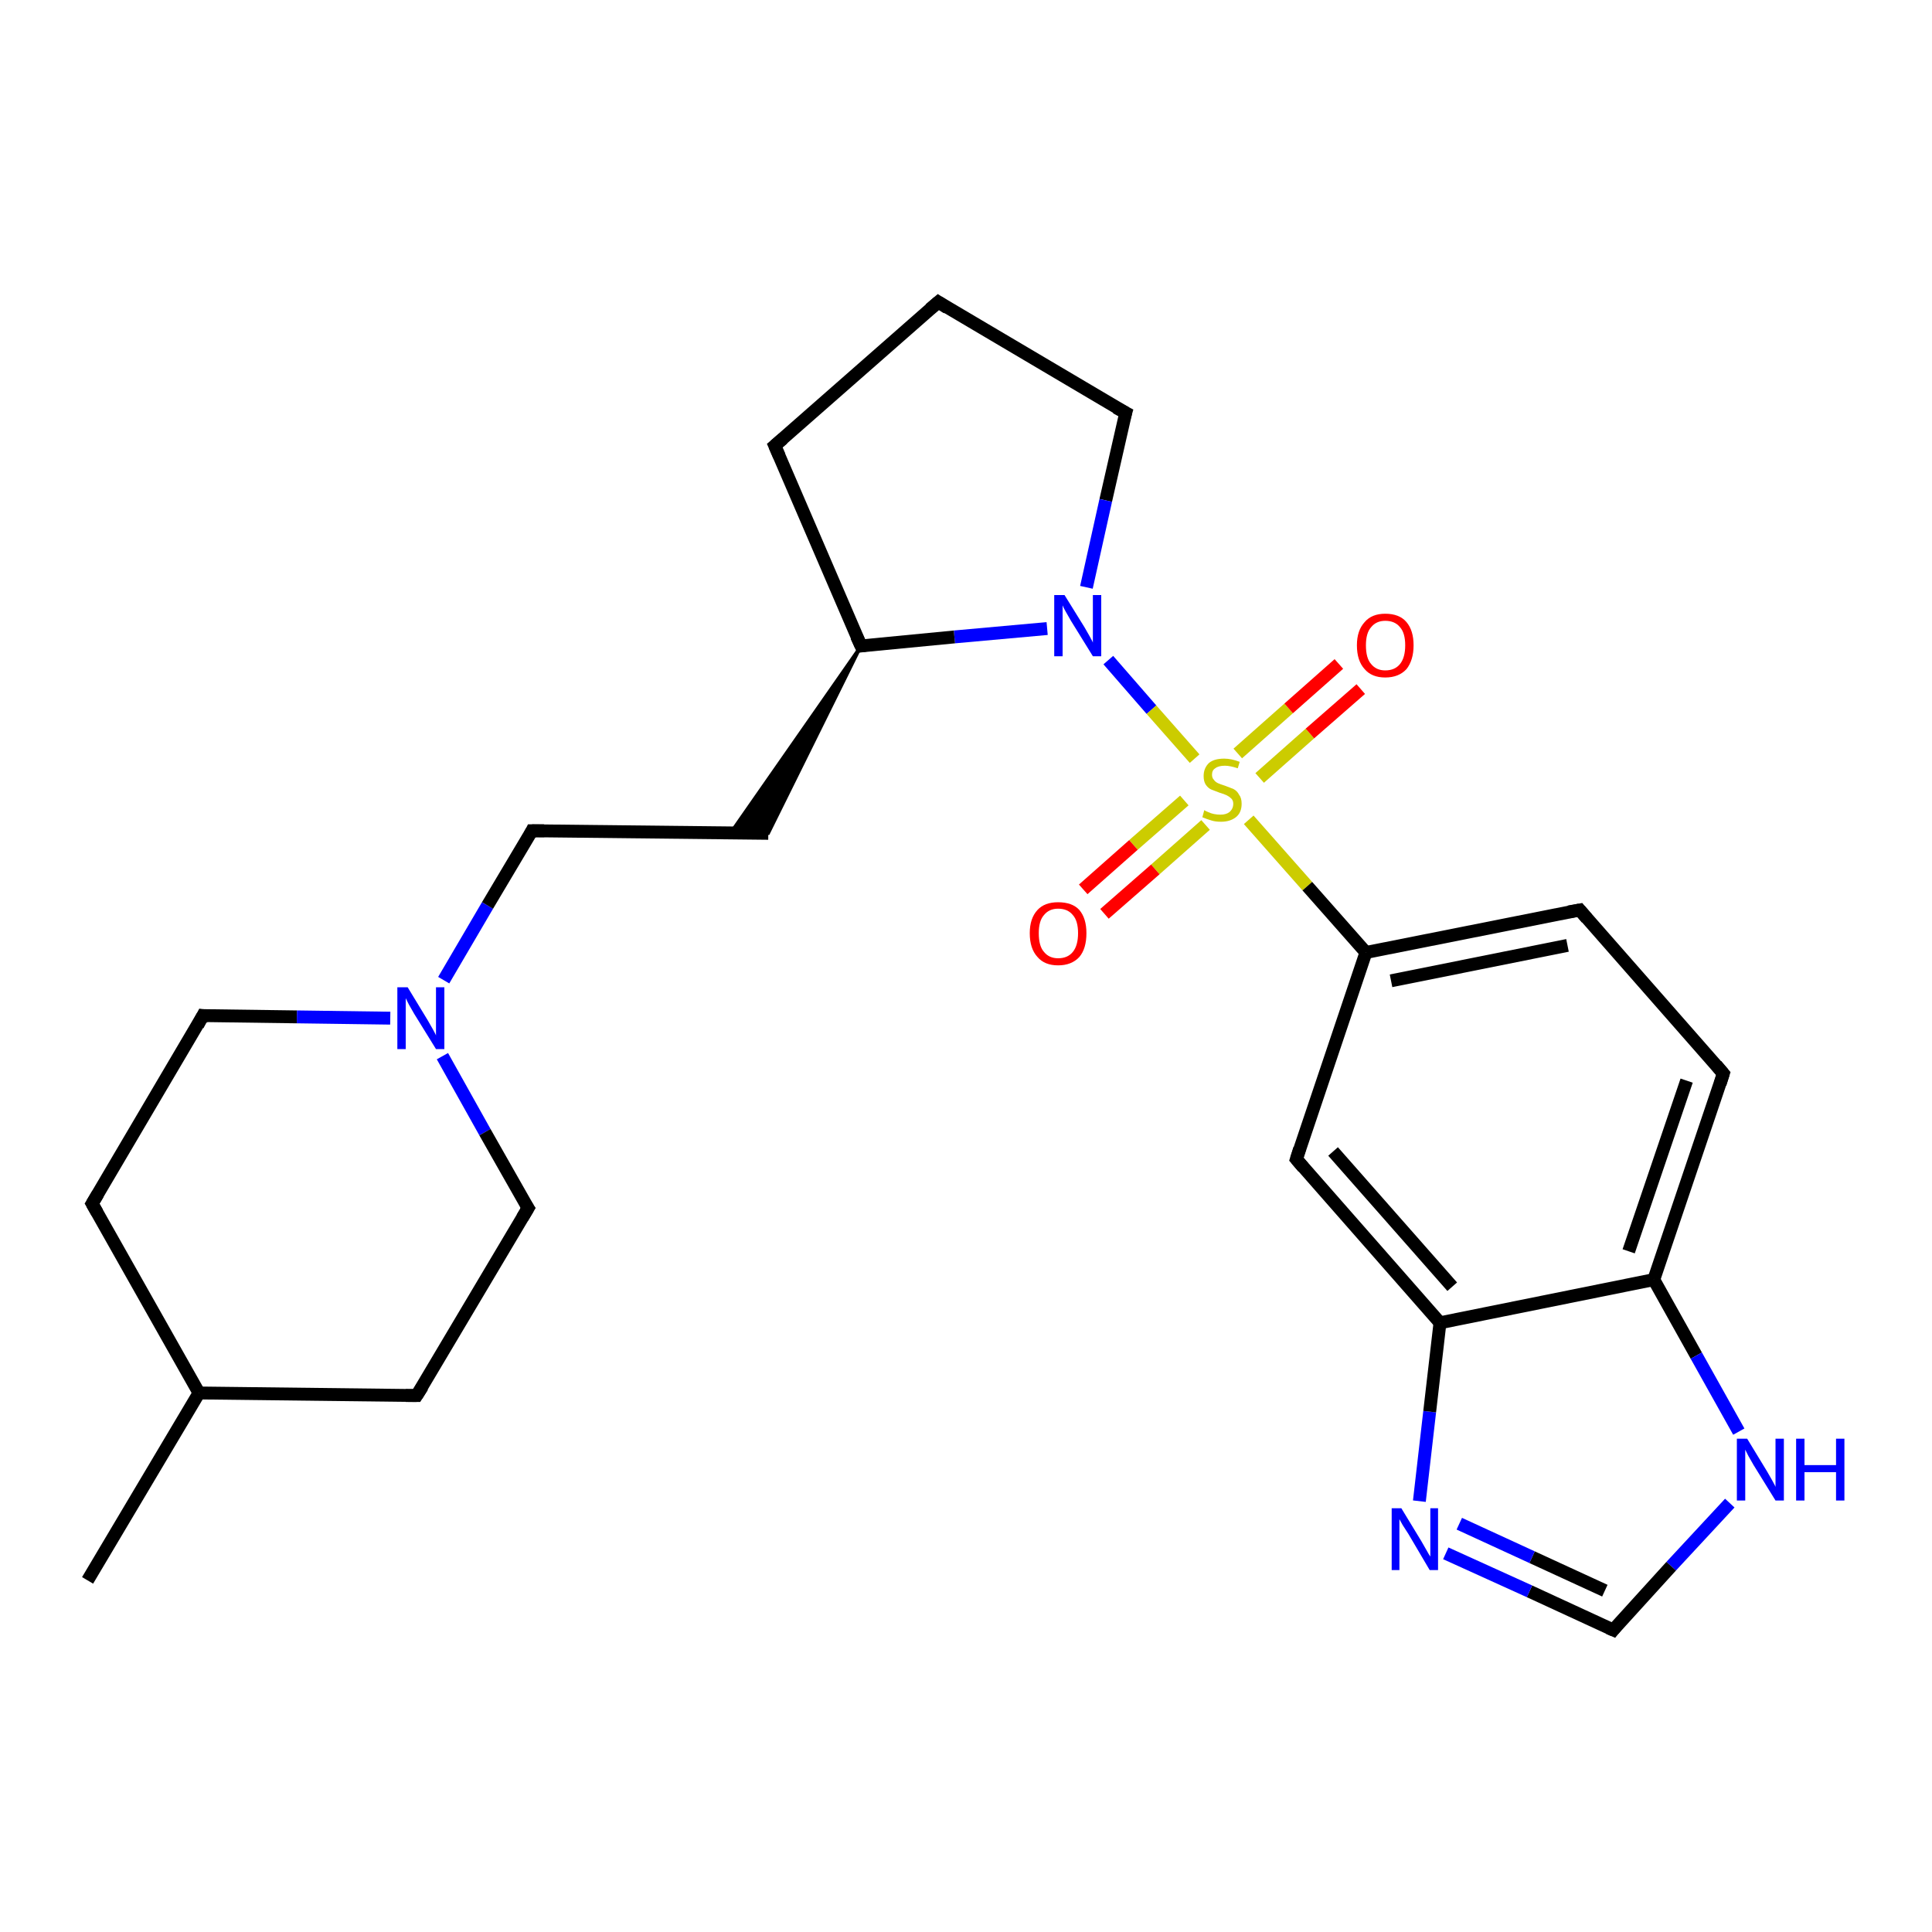 <?xml version='1.0' encoding='iso-8859-1'?>
<svg version='1.1' baseProfile='full'
              xmlns='http://www.w3.org/2000/svg'
                      xmlns:rdkit='http://www.rdkit.org/xml'
                      xmlns:xlink='http://www.w3.org/1999/xlink'
                  xml:space='preserve'
width='300px' height='300px' viewBox='0 0 300 300'>
<!-- END OF HEADER -->
<rect style='opacity:1.0;fill:#FFFFFF;stroke:none' width='300.0' height='300.0' x='0.0' y='0.0'> </rect>
<path class='bond-0 atom-0 atom-1' d='M 13.6,245.4 L 30.9,216.3' style='fill:none;fill-rule:evenodd;stroke:#000000;stroke-width:2.0px;stroke-linecap:butt;stroke-linejoin:miter;stroke-opacity:1' />
<path class='bond-1 atom-1 atom-2' d='M 30.9,216.3 L 14.3,186.9' style='fill:none;fill-rule:evenodd;stroke:#000000;stroke-width:2.0px;stroke-linecap:butt;stroke-linejoin:miter;stroke-opacity:1' />
<path class='bond-2 atom-2 atom-3' d='M 14.3,186.9 L 31.5,157.7' style='fill:none;fill-rule:evenodd;stroke:#000000;stroke-width:2.0px;stroke-linecap:butt;stroke-linejoin:miter;stroke-opacity:1' />
<path class='bond-3 atom-3 atom-4' d='M 31.5,157.7 L 46.1,157.9' style='fill:none;fill-rule:evenodd;stroke:#000000;stroke-width:2.0px;stroke-linecap:butt;stroke-linejoin:miter;stroke-opacity:1' />
<path class='bond-3 atom-3 atom-4' d='M 46.1,157.9 L 60.6,158.1' style='fill:none;fill-rule:evenodd;stroke:#0000FF;stroke-width:2.0px;stroke-linecap:butt;stroke-linejoin:miter;stroke-opacity:1' />
<path class='bond-4 atom-4 atom-5' d='M 68.9,152.2 L 75.7,140.6' style='fill:none;fill-rule:evenodd;stroke:#0000FF;stroke-width:2.0px;stroke-linecap:butt;stroke-linejoin:miter;stroke-opacity:1' />
<path class='bond-4 atom-4 atom-5' d='M 75.7,140.6 L 82.6,129.0' style='fill:none;fill-rule:evenodd;stroke:#000000;stroke-width:2.0px;stroke-linecap:butt;stroke-linejoin:miter;stroke-opacity:1' />
<path class='bond-5 atom-5 atom-6' d='M 82.6,129.0 L 119.3,129.4' style='fill:none;fill-rule:evenodd;stroke:#000000;stroke-width:2.0px;stroke-linecap:butt;stroke-linejoin:miter;stroke-opacity:1' />
<path class='bond-6 atom-7 atom-6' d='M 133.7,100.3 L 119.3,129.4 L 113.4,129.4 Z' style='fill:#000000;fill-rule:evenodd;fill-opacity:1;stroke:#000000;stroke-width:0.5px;stroke-linecap:butt;stroke-linejoin:miter;stroke-opacity:1;' />
<path class='bond-7 atom-7 atom-8' d='M 133.7,100.3 L 120.3,69.2' style='fill:none;fill-rule:evenodd;stroke:#000000;stroke-width:2.0px;stroke-linecap:butt;stroke-linejoin:miter;stroke-opacity:1' />
<path class='bond-8 atom-8 atom-9' d='M 120.3,69.2 L 145.7,46.9' style='fill:none;fill-rule:evenodd;stroke:#000000;stroke-width:2.0px;stroke-linecap:butt;stroke-linejoin:miter;stroke-opacity:1' />
<path class='bond-9 atom-9 atom-10' d='M 145.7,46.9 L 174.8,64.1' style='fill:none;fill-rule:evenodd;stroke:#000000;stroke-width:2.0px;stroke-linecap:butt;stroke-linejoin:miter;stroke-opacity:1' />
<path class='bond-10 atom-10 atom-11' d='M 174.8,64.1 L 171.7,77.7' style='fill:none;fill-rule:evenodd;stroke:#000000;stroke-width:2.0px;stroke-linecap:butt;stroke-linejoin:miter;stroke-opacity:1' />
<path class='bond-10 atom-10 atom-11' d='M 171.7,77.7 L 168.7,91.2' style='fill:none;fill-rule:evenodd;stroke:#0000FF;stroke-width:2.0px;stroke-linecap:butt;stroke-linejoin:miter;stroke-opacity:1' />
<path class='bond-11 atom-11 atom-12' d='M 172.1,102.5 L 178.8,110.2' style='fill:none;fill-rule:evenodd;stroke:#0000FF;stroke-width:2.0px;stroke-linecap:butt;stroke-linejoin:miter;stroke-opacity:1' />
<path class='bond-11 atom-11 atom-12' d='M 178.8,110.2 L 185.5,117.8' style='fill:none;fill-rule:evenodd;stroke:#CCCC00;stroke-width:2.0px;stroke-linecap:butt;stroke-linejoin:miter;stroke-opacity:1' />
<path class='bond-12 atom-12 atom-13' d='M 195.6,120.8 L 203.4,113.9' style='fill:none;fill-rule:evenodd;stroke:#CCCC00;stroke-width:2.0px;stroke-linecap:butt;stroke-linejoin:miter;stroke-opacity:1' />
<path class='bond-12 atom-12 atom-13' d='M 203.4,113.9 L 211.3,107.0' style='fill:none;fill-rule:evenodd;stroke:#FF0000;stroke-width:2.0px;stroke-linecap:butt;stroke-linejoin:miter;stroke-opacity:1' />
<path class='bond-12 atom-12 atom-13' d='M 192.2,117.0 L 200.1,110.0' style='fill:none;fill-rule:evenodd;stroke:#CCCC00;stroke-width:2.0px;stroke-linecap:butt;stroke-linejoin:miter;stroke-opacity:1' />
<path class='bond-12 atom-12 atom-13' d='M 200.1,110.0 L 207.9,103.1' style='fill:none;fill-rule:evenodd;stroke:#FF0000;stroke-width:2.0px;stroke-linecap:butt;stroke-linejoin:miter;stroke-opacity:1' />
<path class='bond-13 atom-12 atom-14' d='M 183.9,124.3 L 176.0,131.2' style='fill:none;fill-rule:evenodd;stroke:#CCCC00;stroke-width:2.0px;stroke-linecap:butt;stroke-linejoin:miter;stroke-opacity:1' />
<path class='bond-13 atom-12 atom-14' d='M 176.0,131.2 L 168.2,138.1' style='fill:none;fill-rule:evenodd;stroke:#FF0000;stroke-width:2.0px;stroke-linecap:butt;stroke-linejoin:miter;stroke-opacity:1' />
<path class='bond-13 atom-12 atom-14' d='M 187.2,128.1 L 179.4,135.0' style='fill:none;fill-rule:evenodd;stroke:#CCCC00;stroke-width:2.0px;stroke-linecap:butt;stroke-linejoin:miter;stroke-opacity:1' />
<path class='bond-13 atom-12 atom-14' d='M 179.4,135.0 L 171.5,141.9' style='fill:none;fill-rule:evenodd;stroke:#FF0000;stroke-width:2.0px;stroke-linecap:butt;stroke-linejoin:miter;stroke-opacity:1' />
<path class='bond-14 atom-12 atom-15' d='M 193.9,127.3 L 203.0,137.6' style='fill:none;fill-rule:evenodd;stroke:#CCCC00;stroke-width:2.0px;stroke-linecap:butt;stroke-linejoin:miter;stroke-opacity:1' />
<path class='bond-14 atom-12 atom-15' d='M 203.0,137.6 L 212.1,147.9' style='fill:none;fill-rule:evenodd;stroke:#000000;stroke-width:2.0px;stroke-linecap:butt;stroke-linejoin:miter;stroke-opacity:1' />
<path class='bond-15 atom-15 atom-16' d='M 212.1,147.9 L 245.3,141.3' style='fill:none;fill-rule:evenodd;stroke:#000000;stroke-width:2.0px;stroke-linecap:butt;stroke-linejoin:miter;stroke-opacity:1' />
<path class='bond-15 atom-15 atom-16' d='M 216.0,152.3 L 243.4,146.8' style='fill:none;fill-rule:evenodd;stroke:#000000;stroke-width:2.0px;stroke-linecap:butt;stroke-linejoin:miter;stroke-opacity:1' />
<path class='bond-16 atom-16 atom-17' d='M 245.3,141.3 L 267.6,166.7' style='fill:none;fill-rule:evenodd;stroke:#000000;stroke-width:2.0px;stroke-linecap:butt;stroke-linejoin:miter;stroke-opacity:1' />
<path class='bond-17 atom-17 atom-18' d='M 267.6,166.7 L 256.8,198.7' style='fill:none;fill-rule:evenodd;stroke:#000000;stroke-width:2.0px;stroke-linecap:butt;stroke-linejoin:miter;stroke-opacity:1' />
<path class='bond-17 atom-17 atom-18' d='M 261.9,167.8 L 252.9,194.3' style='fill:none;fill-rule:evenodd;stroke:#000000;stroke-width:2.0px;stroke-linecap:butt;stroke-linejoin:miter;stroke-opacity:1' />
<path class='bond-18 atom-18 atom-19' d='M 256.8,198.7 L 263.4,210.5' style='fill:none;fill-rule:evenodd;stroke:#000000;stroke-width:2.0px;stroke-linecap:butt;stroke-linejoin:miter;stroke-opacity:1' />
<path class='bond-18 atom-18 atom-19' d='M 263.4,210.5 L 270.0,222.3' style='fill:none;fill-rule:evenodd;stroke:#0000FF;stroke-width:2.0px;stroke-linecap:butt;stroke-linejoin:miter;stroke-opacity:1' />
<path class='bond-19 atom-19 atom-20' d='M 268.6,233.4 L 259.5,243.2' style='fill:none;fill-rule:evenodd;stroke:#0000FF;stroke-width:2.0px;stroke-linecap:butt;stroke-linejoin:miter;stroke-opacity:1' />
<path class='bond-19 atom-19 atom-20' d='M 259.5,243.2 L 250.5,253.1' style='fill:none;fill-rule:evenodd;stroke:#000000;stroke-width:2.0px;stroke-linecap:butt;stroke-linejoin:miter;stroke-opacity:1' />
<path class='bond-20 atom-20 atom-21' d='M 250.5,253.1 L 237.5,247.1' style='fill:none;fill-rule:evenodd;stroke:#000000;stroke-width:2.0px;stroke-linecap:butt;stroke-linejoin:miter;stroke-opacity:1' />
<path class='bond-20 atom-20 atom-21' d='M 237.5,247.1 L 224.5,241.2' style='fill:none;fill-rule:evenodd;stroke:#0000FF;stroke-width:2.0px;stroke-linecap:butt;stroke-linejoin:miter;stroke-opacity:1' />
<path class='bond-20 atom-20 atom-21' d='M 249.2,247.0 L 237.9,241.8' style='fill:none;fill-rule:evenodd;stroke:#000000;stroke-width:2.0px;stroke-linecap:butt;stroke-linejoin:miter;stroke-opacity:1' />
<path class='bond-20 atom-20 atom-21' d='M 237.9,241.8 L 226.6,236.6' style='fill:none;fill-rule:evenodd;stroke:#0000FF;stroke-width:2.0px;stroke-linecap:butt;stroke-linejoin:miter;stroke-opacity:1' />
<path class='bond-21 atom-21 atom-22' d='M 220.4,233.1 L 222.0,219.2' style='fill:none;fill-rule:evenodd;stroke:#0000FF;stroke-width:2.0px;stroke-linecap:butt;stroke-linejoin:miter;stroke-opacity:1' />
<path class='bond-21 atom-21 atom-22' d='M 222.0,219.2 L 223.6,205.4' style='fill:none;fill-rule:evenodd;stroke:#000000;stroke-width:2.0px;stroke-linecap:butt;stroke-linejoin:miter;stroke-opacity:1' />
<path class='bond-22 atom-22 atom-23' d='M 223.6,205.4 L 201.3,180.0' style='fill:none;fill-rule:evenodd;stroke:#000000;stroke-width:2.0px;stroke-linecap:butt;stroke-linejoin:miter;stroke-opacity:1' />
<path class='bond-22 atom-22 atom-23' d='M 225.5,199.8 L 207.0,178.8' style='fill:none;fill-rule:evenodd;stroke:#000000;stroke-width:2.0px;stroke-linecap:butt;stroke-linejoin:miter;stroke-opacity:1' />
<path class='bond-23 atom-4 atom-24' d='M 68.7,164.0 L 75.3,175.8' style='fill:none;fill-rule:evenodd;stroke:#0000FF;stroke-width:2.0px;stroke-linecap:butt;stroke-linejoin:miter;stroke-opacity:1' />
<path class='bond-23 atom-4 atom-24' d='M 75.3,175.8 L 82.0,187.6' style='fill:none;fill-rule:evenodd;stroke:#000000;stroke-width:2.0px;stroke-linecap:butt;stroke-linejoin:miter;stroke-opacity:1' />
<path class='bond-24 atom-24 atom-25' d='M 82.0,187.6 L 64.7,216.7' style='fill:none;fill-rule:evenodd;stroke:#000000;stroke-width:2.0px;stroke-linecap:butt;stroke-linejoin:miter;stroke-opacity:1' />
<path class='bond-25 atom-25 atom-1' d='M 64.7,216.7 L 30.9,216.3' style='fill:none;fill-rule:evenodd;stroke:#000000;stroke-width:2.0px;stroke-linecap:butt;stroke-linejoin:miter;stroke-opacity:1' />
<path class='bond-26 atom-11 atom-7' d='M 162.6,97.6 L 148.2,98.9' style='fill:none;fill-rule:evenodd;stroke:#0000FF;stroke-width:2.0px;stroke-linecap:butt;stroke-linejoin:miter;stroke-opacity:1' />
<path class='bond-26 atom-11 atom-7' d='M 148.2,98.9 L 133.7,100.3' style='fill:none;fill-rule:evenodd;stroke:#000000;stroke-width:2.0px;stroke-linecap:butt;stroke-linejoin:miter;stroke-opacity:1' />
<path class='bond-27 atom-23 atom-15' d='M 201.3,180.0 L 212.1,147.9' style='fill:none;fill-rule:evenodd;stroke:#000000;stroke-width:2.0px;stroke-linecap:butt;stroke-linejoin:miter;stroke-opacity:1' />
<path class='bond-28 atom-22 atom-18' d='M 223.6,205.4 L 256.8,198.7' style='fill:none;fill-rule:evenodd;stroke:#000000;stroke-width:2.0px;stroke-linecap:butt;stroke-linejoin:miter;stroke-opacity:1' />
<path d='M 15.1,188.3 L 14.3,186.9 L 15.2,185.4' style='fill:none;stroke:#000000;stroke-width:2.0px;stroke-linecap:butt;stroke-linejoin:miter;stroke-opacity:1;' />
<path d='M 30.7,159.2 L 31.5,157.7 L 32.3,157.8' style='fill:none;stroke:#000000;stroke-width:2.0px;stroke-linecap:butt;stroke-linejoin:miter;stroke-opacity:1;' />
<path d='M 82.3,129.6 L 82.6,129.0 L 84.5,129.0' style='fill:none;stroke:#000000;stroke-width:2.0px;stroke-linecap:butt;stroke-linejoin:miter;stroke-opacity:1;' />
<path d='M 133.0,98.8 L 133.7,100.3 L 134.4,100.2' style='fill:none;stroke:#000000;stroke-width:2.0px;stroke-linecap:butt;stroke-linejoin:miter;stroke-opacity:1;' />
<path d='M 121.0,70.8 L 120.3,69.2 L 121.6,68.1' style='fill:none;stroke:#000000;stroke-width:2.0px;stroke-linecap:butt;stroke-linejoin:miter;stroke-opacity:1;' />
<path d='M 144.4,48.0 L 145.7,46.9 L 147.1,47.8' style='fill:none;stroke:#000000;stroke-width:2.0px;stroke-linecap:butt;stroke-linejoin:miter;stroke-opacity:1;' />
<path d='M 173.3,63.3 L 174.8,64.1 L 174.6,64.8' style='fill:none;stroke:#000000;stroke-width:2.0px;stroke-linecap:butt;stroke-linejoin:miter;stroke-opacity:1;' />
<path d='M 243.6,141.6 L 245.3,141.3 L 246.4,142.6' style='fill:none;stroke:#000000;stroke-width:2.0px;stroke-linecap:butt;stroke-linejoin:miter;stroke-opacity:1;' />
<path d='M 266.5,165.4 L 267.6,166.7 L 267.1,168.3' style='fill:none;stroke:#000000;stroke-width:2.0px;stroke-linecap:butt;stroke-linejoin:miter;stroke-opacity:1;' />
<path d='M 250.9,252.6 L 250.5,253.1 L 249.8,252.8' style='fill:none;stroke:#000000;stroke-width:2.0px;stroke-linecap:butt;stroke-linejoin:miter;stroke-opacity:1;' />
<path d='M 202.4,181.3 L 201.3,180.0 L 201.8,178.4' style='fill:none;stroke:#000000;stroke-width:2.0px;stroke-linecap:butt;stroke-linejoin:miter;stroke-opacity:1;' />
<path d='M 81.6,187.0 L 82.0,187.6 L 81.1,189.1' style='fill:none;stroke:#000000;stroke-width:2.0px;stroke-linecap:butt;stroke-linejoin:miter;stroke-opacity:1;' />
<path d='M 65.6,215.3 L 64.7,216.7 L 63.0,216.7' style='fill:none;stroke:#000000;stroke-width:2.0px;stroke-linecap:butt;stroke-linejoin:miter;stroke-opacity:1;' />
<path class='atom-4' d='M 63.3 153.3
L 66.4 158.4
Q 66.7 158.9, 67.2 159.8
Q 67.7 160.7, 67.7 160.8
L 67.7 153.3
L 69.0 153.3
L 69.0 162.9
L 67.7 162.9
L 64.3 157.4
Q 63.9 156.7, 63.5 156.0
Q 63.1 155.2, 63.0 155.0
L 63.0 162.9
L 61.7 162.9
L 61.7 153.3
L 63.3 153.3
' fill='#0000FF'/>
<path class='atom-11' d='M 165.3 92.4
L 168.4 97.4
Q 168.7 97.9, 169.2 98.8
Q 169.7 99.7, 169.7 99.8
L 169.7 92.4
L 171.0 92.4
L 171.0 101.9
L 169.7 101.9
L 166.3 96.4
Q 165.9 95.7, 165.5 95.0
Q 165.1 94.3, 165.0 94.0
L 165.0 101.9
L 163.7 101.9
L 163.7 92.4
L 165.3 92.4
' fill='#0000FF'/>
<path class='atom-12' d='M 187.0 125.8
Q 187.1 125.9, 187.6 126.1
Q 188.0 126.3, 188.5 126.4
Q 189.0 126.5, 189.5 126.5
Q 190.4 126.5, 190.9 126.1
Q 191.5 125.6, 191.5 124.8
Q 191.5 124.3, 191.2 124.0
Q 190.9 123.7, 190.5 123.5
Q 190.1 123.3, 189.4 123.1
Q 188.6 122.8, 188.1 122.6
Q 187.6 122.4, 187.2 121.8
Q 186.9 121.3, 186.9 120.5
Q 186.9 119.3, 187.7 118.5
Q 188.5 117.8, 190.1 117.8
Q 191.2 117.8, 192.5 118.3
L 192.2 119.3
Q 191.0 118.9, 190.2 118.9
Q 189.2 118.9, 188.7 119.3
Q 188.2 119.6, 188.2 120.3
Q 188.2 120.8, 188.5 121.1
Q 188.7 121.4, 189.1 121.6
Q 189.5 121.8, 190.2 122.0
Q 191.0 122.3, 191.5 122.5
Q 192.1 122.8, 192.4 123.4
Q 192.8 123.9, 192.8 124.8
Q 192.8 126.2, 191.9 126.9
Q 191.0 127.6, 189.6 127.6
Q 188.7 127.6, 188.1 127.4
Q 187.4 127.2, 186.7 126.9
L 187.0 125.8
' fill='#CCCC00'/>
<path class='atom-13' d='M 210.7 100.2
Q 210.7 97.9, 211.9 96.6
Q 213.0 95.3, 215.1 95.3
Q 217.3 95.3, 218.4 96.6
Q 219.5 97.9, 219.5 100.2
Q 219.5 102.5, 218.4 103.9
Q 217.2 105.2, 215.1 105.2
Q 213.0 105.2, 211.9 103.9
Q 210.7 102.6, 210.7 100.2
M 215.1 104.1
Q 216.6 104.1, 217.4 103.1
Q 218.2 102.1, 218.2 100.2
Q 218.2 98.3, 217.4 97.4
Q 216.6 96.4, 215.1 96.4
Q 213.7 96.4, 212.9 97.4
Q 212.1 98.3, 212.1 100.2
Q 212.1 102.2, 212.9 103.1
Q 213.7 104.1, 215.1 104.1
' fill='#FF0000'/>
<path class='atom-14' d='M 159.9 144.9
Q 159.9 142.6, 161.1 141.3
Q 162.2 140.1, 164.3 140.1
Q 166.5 140.1, 167.6 141.3
Q 168.7 142.6, 168.7 144.9
Q 168.7 147.3, 167.6 148.6
Q 166.4 149.9, 164.3 149.9
Q 162.2 149.9, 161.1 148.6
Q 159.9 147.3, 159.9 144.9
M 164.3 148.8
Q 165.8 148.8, 166.6 147.8
Q 167.4 146.8, 167.4 144.9
Q 167.4 143.0, 166.6 142.1
Q 165.8 141.1, 164.3 141.1
Q 162.9 141.1, 162.1 142.1
Q 161.3 143.0, 161.3 144.9
Q 161.3 146.9, 162.1 147.8
Q 162.9 148.8, 164.3 148.8
' fill='#FF0000'/>
<path class='atom-19' d='M 271.3 223.4
L 274.4 228.5
Q 274.7 229.0, 275.2 229.9
Q 275.7 230.8, 275.7 230.9
L 275.7 223.4
L 277.0 223.4
L 277.0 233.0
L 275.7 233.0
L 272.3 227.5
Q 271.9 226.8, 271.5 226.1
Q 271.1 225.3, 271.0 225.1
L 271.0 233.0
L 269.7 233.0
L 269.7 223.4
L 271.3 223.4
' fill='#0000FF'/>
<path class='atom-19' d='M 278.9 223.4
L 280.2 223.4
L 280.2 227.5
L 285.1 227.5
L 285.1 223.4
L 286.4 223.4
L 286.4 233.0
L 285.1 233.0
L 285.1 228.6
L 280.2 228.6
L 280.2 233.0
L 278.9 233.0
L 278.9 223.4
' fill='#0000FF'/>
<path class='atom-21' d='M 217.6 234.2
L 220.7 239.3
Q 221.0 239.8, 221.5 240.7
Q 222.0 241.6, 222.1 241.7
L 222.1 234.2
L 223.3 234.2
L 223.3 243.8
L 222.0 243.8
L 218.7 238.2
Q 218.3 237.6, 217.8 236.8
Q 217.4 236.1, 217.3 235.9
L 217.3 243.8
L 216.1 243.8
L 216.1 234.2
L 217.6 234.2
' fill='#0000FF'/>
</svg>

